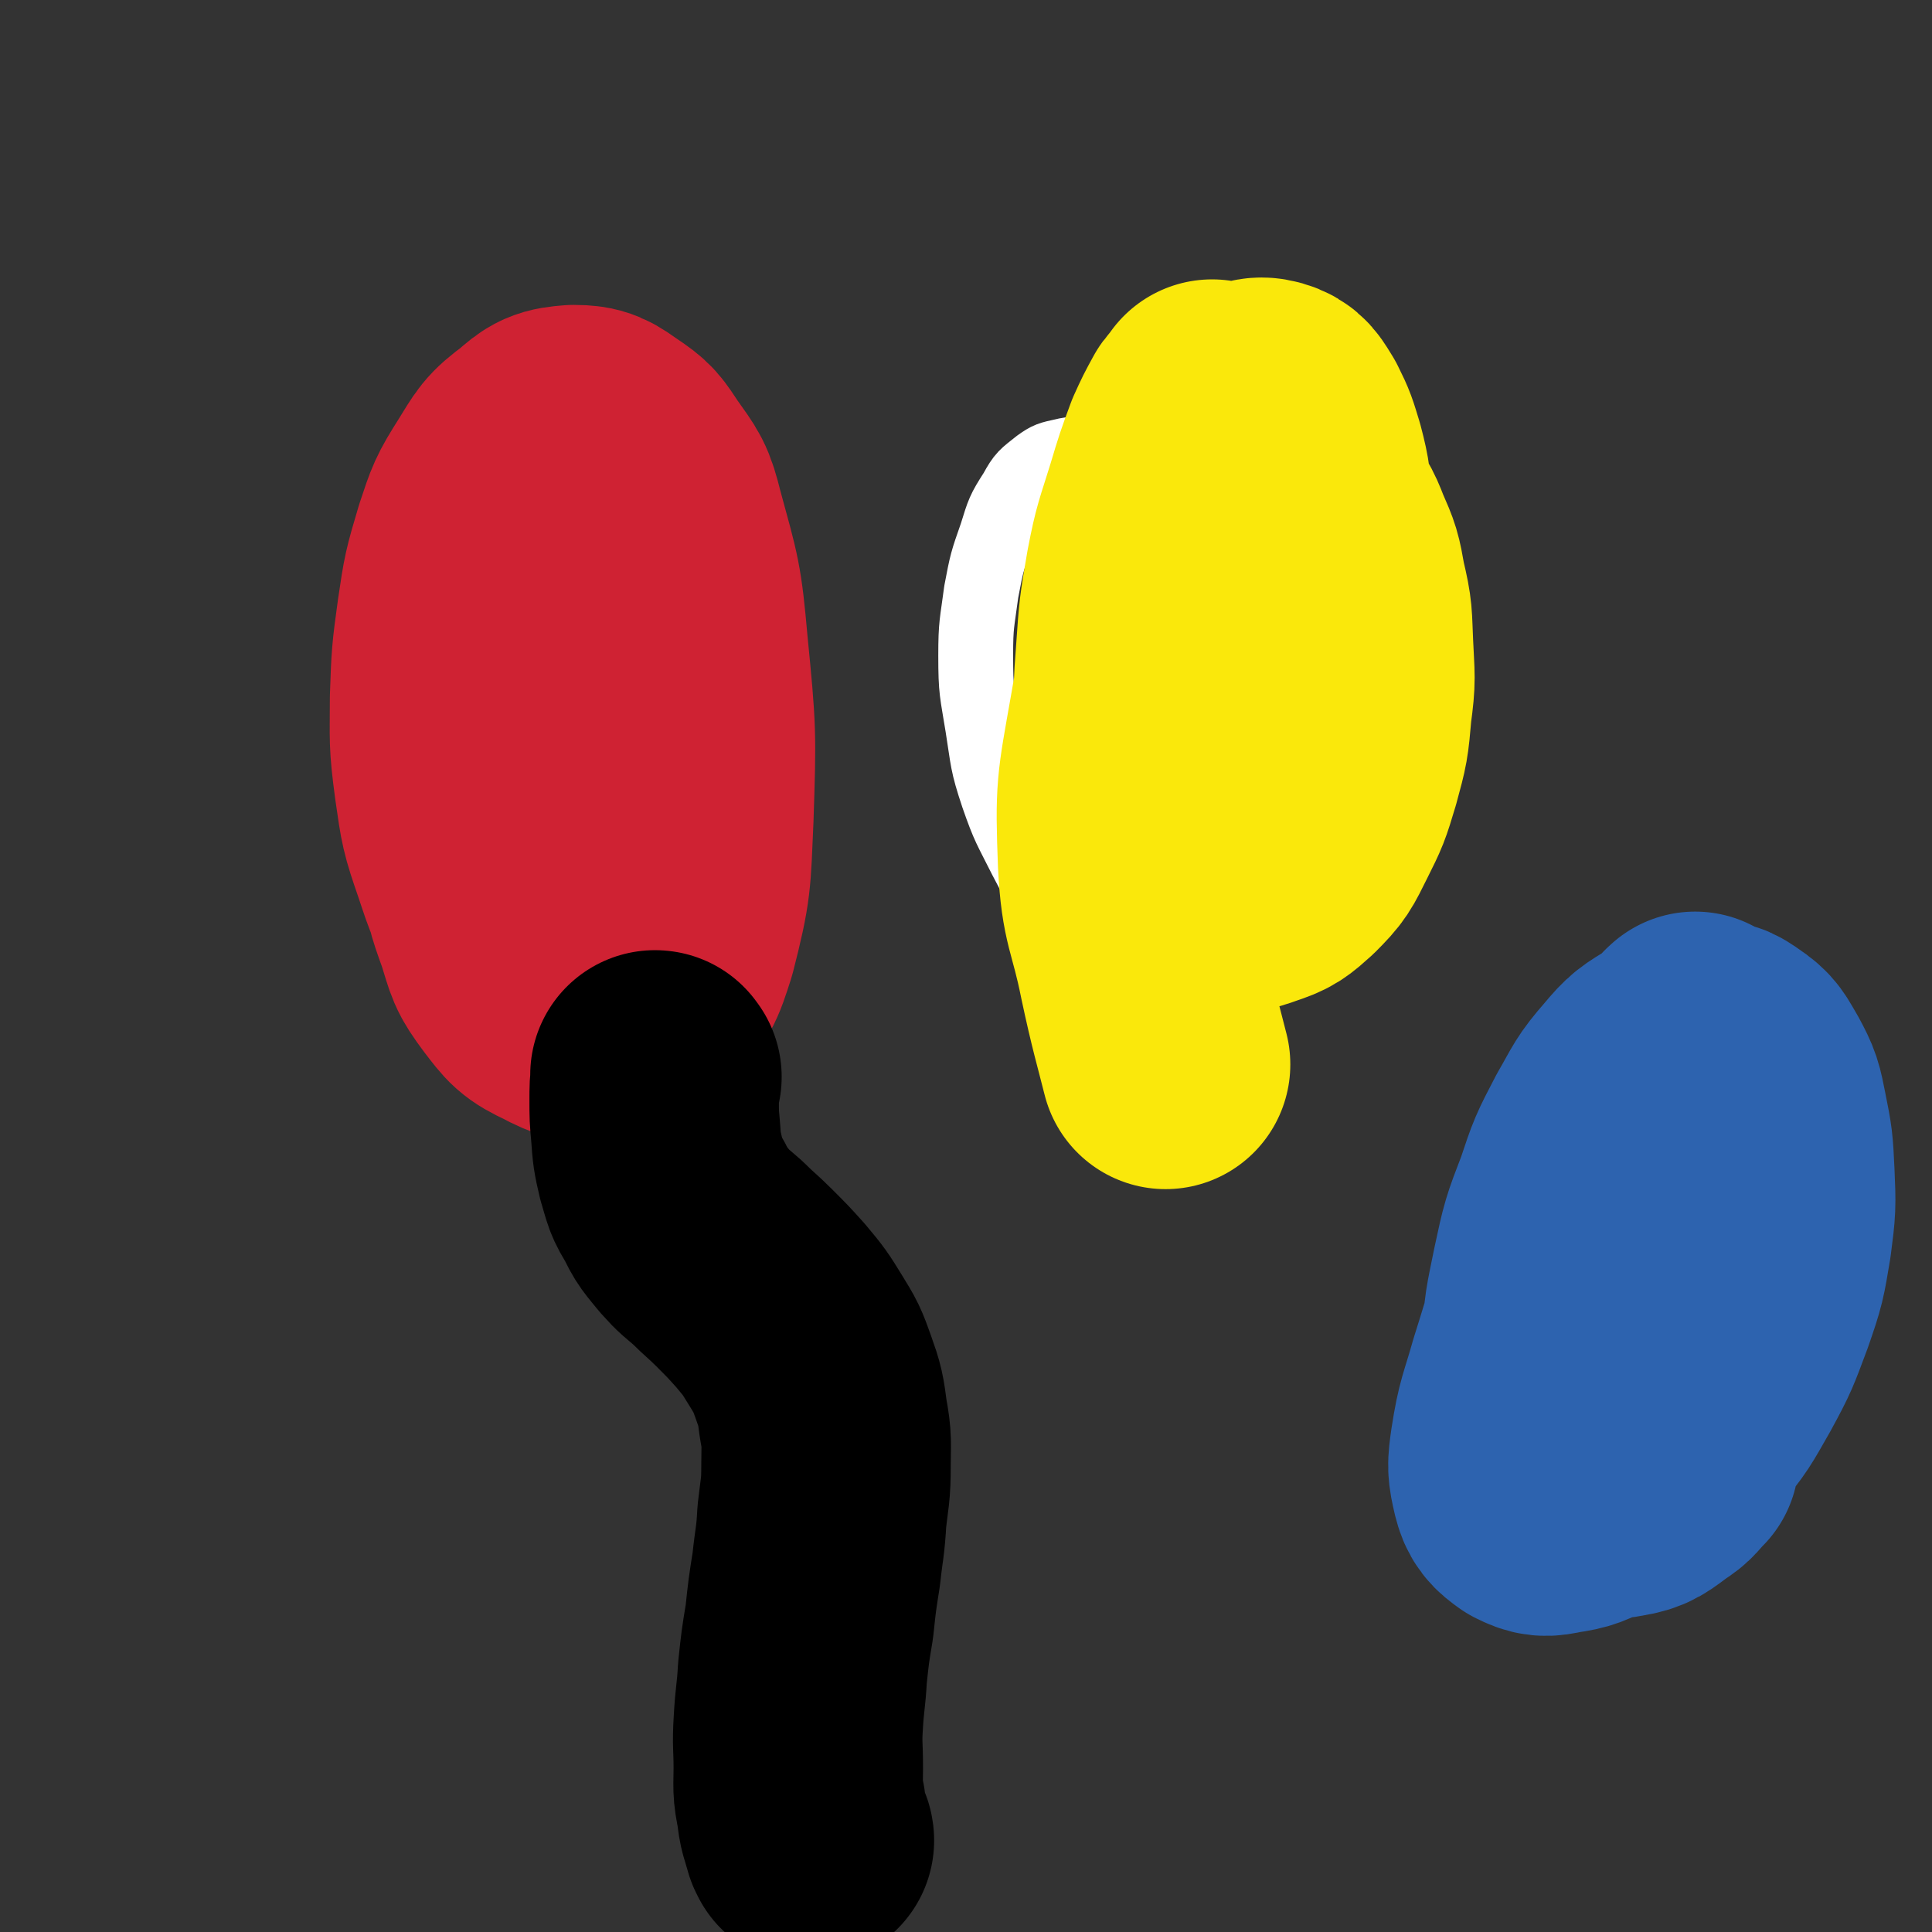<svg viewBox='0 0 1394 1394' version='1.1' xmlns='http://www.w3.org/2000/svg' xmlns:xlink='http://www.w3.org/1999/xlink'><rect x="0" y="0" width="1394" height="1394" fill="#333333" stroke="none"/><g fill='none' stroke='#FFFFFF' stroke-width='54' stroke-linecap='round' stroke-linejoin='round'><path d='M800,337c-1,-1 -1,-1 -1,-1 -1,-1 0,0 0,0 0,0 0,0 0,0 0,0 0,0 0,0 -1,-1 0,0 0,0 -8,-3 -8,-5 -16,-7 -8,-1 -8,-2 -16,0 -9,2 -10,2 -17,7 -10,8 -11,8 -17,19 -9,14 -9,15 -14,31 -7,20 -7,20 -11,41 -3,23 -4,23 -4,46 0,26 1,26 5,51 4,25 3,26 11,50 8,23 9,23 20,45 10,19 10,20 24,37 11,14 11,14 26,24 11,8 12,9 24,11 11,1 13,0 22,-6 11,-7 12,-8 18,-20 9,-16 9,-17 13,-35 6,-23 4,-23 6,-46 1,-24 1,-24 0,-49 -1,-25 -1,-25 -4,-50 -2,-21 -2,-21 -7,-42 -5,-16 -5,-17 -12,-32 -6,-11 -6,-12 -14,-21 -7,-7 -8,-8 -16,-11 -8,-2 -9,-2 -17,1 -9,2 -10,3 -16,9 -7,6 -7,7 -11,14 -4,9 -4,10 -7,19 -1,5 0,6 -1,11 '/></g>
<g fill='none' stroke='#FAE80B' stroke-width='180' stroke-linecap='round' stroke-linejoin='round'><path d='M876,293c-1,-1 -1,-1 -1,-1 -1,-1 0,0 0,0 0,0 0,0 0,0 -3,4 -4,4 -7,8 -6,11 -6,11 -11,22 -7,19 -7,19 -13,39 -8,26 -9,26 -14,52 -5,29 -5,29 -7,58 -2,26 -2,27 0,53 2,22 1,22 7,44 4,19 4,19 13,36 7,13 7,14 18,23 9,8 10,9 22,11 11,3 12,3 23,-1 12,-4 13,-5 23,-14 12,-12 12,-13 20,-29 9,-18 9,-18 15,-38 6,-22 6,-22 8,-45 3,-22 2,-22 1,-45 -1,-21 0,-21 -5,-42 -3,-17 -3,-17 -10,-33 -5,-13 -6,-14 -15,-24 -7,-8 -8,-10 -18,-14 -10,-3 -12,-3 -23,-1 -12,3 -13,4 -23,11 -12,9 -12,10 -21,22 -10,15 -10,15 -16,32 -7,18 -7,19 -10,38 -3,20 -3,20 -1,40 1,19 1,20 6,38 5,17 5,17 14,33 7,13 7,14 17,24 8,9 9,10 20,14 8,3 10,3 18,0 10,-4 11,-5 18,-14 9,-13 9,-14 13,-29 6,-20 5,-21 8,-42 3,-24 3,-24 4,-49 1,-25 1,-25 -1,-51 -1,-25 -1,-25 -4,-50 -2,-20 -1,-20 -6,-39 -4,-13 -4,-14 -10,-26 -5,-8 -6,-11 -13,-13 -7,-2 -10,0 -16,5 -12,11 -13,12 -20,28 -19,37 -19,38 -31,78 -18,57 -20,57 -30,116 -9,51 -10,52 -8,104 2,40 7,40 15,80 7,33 11,46 16,66 '/></g>
<g fill='none' stroke='#CF2233' stroke-width='180' stroke-linecap='round' stroke-linejoin='round'><path d='M399,369c-1,-1 -1,-1 -1,-1 -1,-1 0,0 0,0 0,0 0,0 0,0 0,0 0,-1 0,0 -6,8 -7,9 -11,18 -7,15 -6,15 -11,30 -7,21 -7,21 -12,43 -6,28 -7,28 -11,56 -3,28 -3,28 -4,56 -1,26 -2,27 1,52 3,23 3,24 11,46 6,19 5,20 17,36 10,13 11,15 26,22 13,7 15,7 30,5 14,-1 17,-2 27,-12 16,-16 17,-19 24,-41 11,-43 10,-45 12,-89 2,-61 2,-62 -4,-123 -4,-45 -5,-46 -17,-90 -5,-20 -6,-20 -18,-37 -8,-12 -8,-13 -20,-21 -10,-7 -12,-9 -24,-9 -13,1 -15,2 -25,11 -15,11 -15,13 -25,29 -12,19 -12,20 -19,41 -8,27 -8,27 -12,54 -4,29 -4,30 -5,59 0,30 -1,30 3,60 4,28 4,29 13,55 8,24 8,25 22,47 12,18 13,18 29,33 11,10 12,13 25,17 10,2 14,2 21,-4 10,-9 9,-12 14,-26 7,-22 8,-23 9,-47 3,-33 0,-34 -1,-67 -1,-38 -1,-38 -3,-76 -2,-35 0,-35 -4,-70 -3,-29 -4,-29 -10,-58 -4,-16 -3,-17 -11,-31 -4,-8 -5,-11 -12,-13 -6,-2 -8,0 -15,4 -11,8 -12,8 -20,20 -12,17 -12,17 -20,37 -11,28 -11,29 -18,59 -7,34 -8,34 -11,69 -3,31 -4,32 -1,63 4,27 4,28 14,54 9,23 10,24 26,44 16,19 17,19 38,33 13,9 14,7 29,13 '/></g>
<g fill='none' stroke='#2D63AF' stroke-width='180' stroke-linecap='round' stroke-linejoin='round'><path d='M1224,749c-1,-1 -1,-2 -1,-1 -4,3 -3,4 -6,9 -7,12 -8,12 -14,24 -12,25 -12,25 -21,51 -12,32 -12,32 -20,65 -8,30 -9,30 -13,62 -3,24 -2,25 -1,50 0,17 0,18 5,34 3,11 3,13 11,19 6,5 10,5 17,2 11,-4 12,-6 20,-15 12,-13 12,-14 20,-30 10,-20 10,-21 16,-42 7,-25 8,-25 12,-51 4,-26 4,-26 4,-52 0,-22 0,-22 -2,-44 -2,-16 -1,-17 -7,-31 -4,-10 -4,-13 -12,-18 -6,-4 -9,-4 -17,-1 -12,4 -13,5 -21,15 -15,16 -16,16 -26,36 -20,38 -20,39 -35,79 -15,40 -14,41 -27,82 -7,25 -9,26 -13,52 -2,14 -2,15 1,28 2,8 4,10 11,15 8,4 10,4 19,2 14,-2 14,-3 27,-9 17,-8 17,-8 32,-20 17,-13 18,-13 32,-31 15,-18 15,-19 27,-40 12,-22 12,-23 21,-47 8,-23 8,-24 12,-48 3,-23 3,-24 2,-47 -1,-21 -1,-21 -5,-41 -3,-15 -3,-16 -10,-29 -6,-10 -6,-12 -15,-18 -7,-5 -9,-6 -18,-5 -11,1 -12,2 -22,8 -13,8 -14,8 -24,20 -14,16 -13,17 -24,36 -12,23 -12,23 -20,47 -10,26 -10,26 -16,54 -5,25 -6,26 -7,52 0,23 -1,24 4,46 3,18 3,19 12,35 6,11 6,13 17,21 9,5 11,6 21,4 12,-2 13,-4 24,-12 8,-5 7,-6 14,-13 '/></g>
<g fill='none' stroke='#000000' stroke-width='180' stroke-linecap='round' stroke-linejoin='round'><path d='M474,777c-1,-1 -1,-1 -1,-1 -1,-1 0,0 0,0 0,0 0,0 0,0 0,0 0,0 0,0 -1,-1 0,0 0,0 0,0 0,0 0,0 0,0 0,-1 0,0 -1,8 -1,9 -1,18 0,11 0,11 1,22 1,14 1,14 4,27 4,13 3,13 10,24 5,11 6,11 14,21 8,9 8,8 17,16 9,9 10,9 19,18 10,10 10,10 19,20 10,12 10,12 18,25 8,13 8,13 13,27 5,14 5,15 7,30 3,16 2,17 2,33 0,19 -1,19 -3,37 -1,19 -2,19 -4,38 -3,19 -3,19 -5,38 -3,18 -3,18 -5,37 -1,18 -2,18 -3,36 -1,16 0,16 0,33 0,14 -1,14 2,28 1,11 2,11 5,22 1,1 1,1 1,2 '/></g>
</svg>